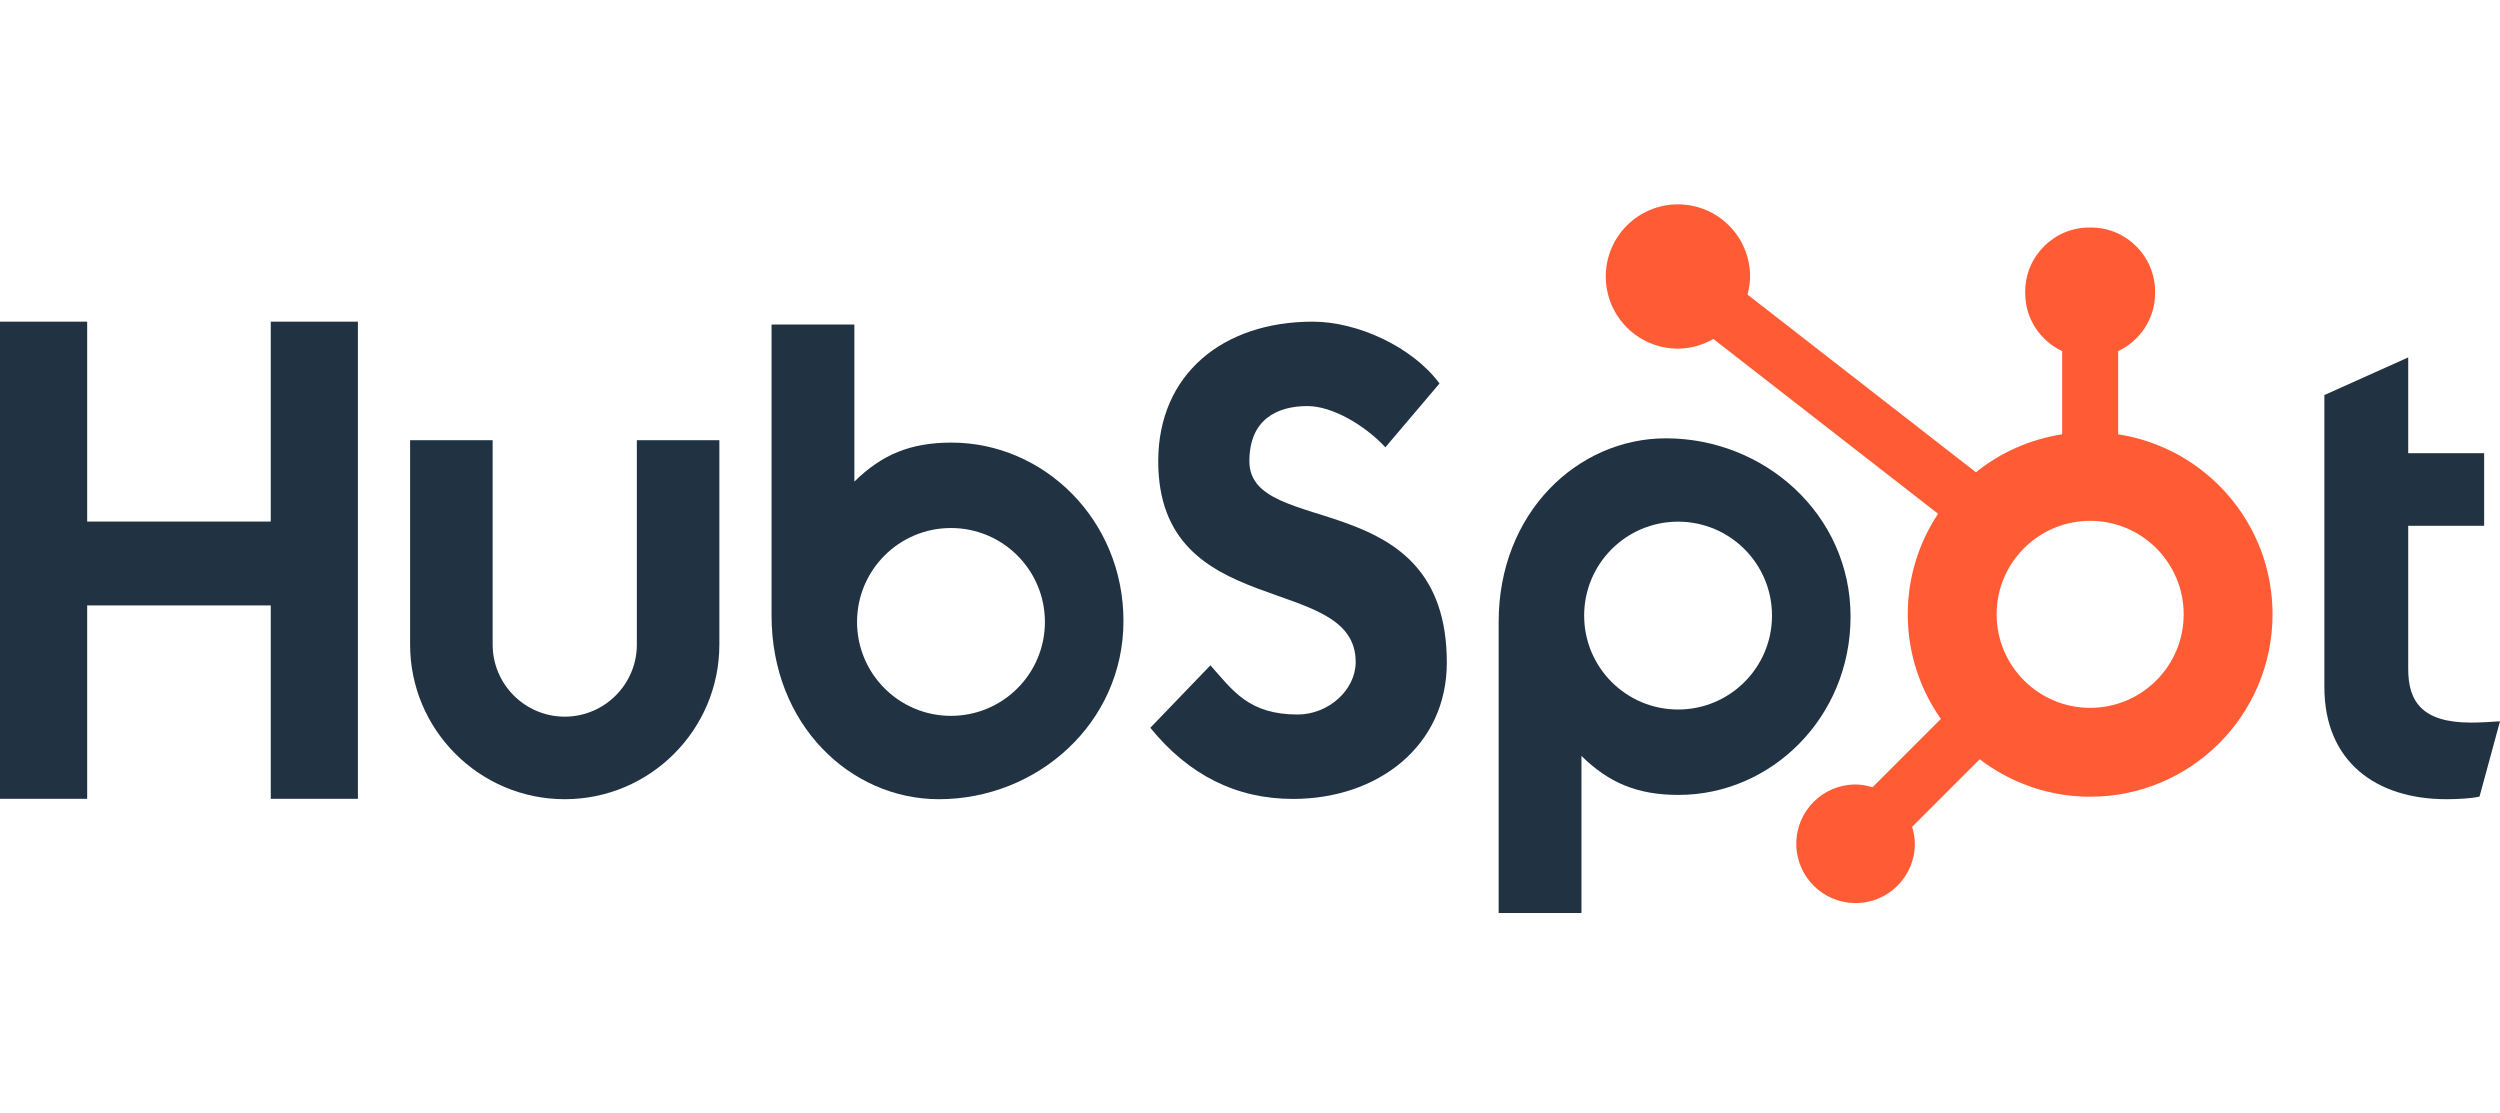 <svg width="575" height="256" viewBox="0 0 575 256" fill="none" xmlns="http://www.w3.org/2000/svg">
<g clip-path="url(#clip0_311_2)">
<path d="M62.273 139.249H20.05V183.727H0V73.981H20.05V119.959H62.273V73.981H82.319V183.727H62.273V139.249Z" fill="#213343"/>
<path d="M146.474 148.255C146.474 157.395 139.029 164.832 129.89 164.832C120.749 164.832 113.309 157.395 113.309 148.255V101.249H94.323V148.255C94.323 167.866 110.278 183.818 129.89 183.818C149.498 183.818 165.454 167.866 165.454 148.255V101.249H146.474V148.255Z" fill="#213343"/>
<path d="M287.357 106.089C287.357 96.452 293.736 93.396 300.72 93.396C306.343 93.396 313.784 97.675 318.639 102.876L331.09 88.199C324.868 79.792 312.264 73.981 301.936 73.981C281.278 73.981 266.394 86.06 266.394 106.089C266.394 143.239 311.808 131.463 311.808 152.261C311.808 158.675 305.583 164.337 298.447 164.337C287.205 164.337 283.558 158.833 278.396 153.022L264.572 167.391C273.386 178.247 284.318 183.754 297.381 183.754C316.974 183.754 332.77 171.522 332.77 152.409C332.77 111.131 287.357 123.975 287.357 106.089Z" fill="#213343"/>
<path d="M568.312 166.195C557.077 166.195 553.889 161.338 553.889 153.892V120.936H571.351V104.231H553.889V82.206L534.604 90.862V157.994C534.604 175.159 546.447 183.818 562.692 183.818C565.122 183.818 568.467 183.661 570.291 183.21L575 165.897C572.875 166.044 570.445 166.195 568.312 166.195Z" fill="#213343"/>
<path d="M218.844 101.799C209.426 101.799 202.853 104.533 196.504 110.764V74.636H177.458V141.592C177.458 166.654 195.577 183.818 215.935 183.818C238.566 183.818 258.395 166.348 258.395 142.81C258.395 119.57 240.11 101.799 218.844 101.799ZM218.725 164.648C206.794 164.648 197.122 154.977 197.122 143.045C197.122 131.115 206.794 121.443 218.725 121.443C230.656 121.443 240.328 131.115 240.328 143.045C240.328 154.977 230.656 164.648 218.725 164.648Z" fill="#213343"/>
<path d="M425.628 141.821C425.628 118.283 405.799 100.814 383.168 100.814C362.809 100.814 344.69 117.978 344.69 143.039V209.996H363.737V173.867C370.085 180.099 376.659 182.832 386.076 182.832C407.343 182.832 425.628 165.061 425.628 141.821ZM407.561 141.586C407.561 153.517 397.888 163.189 385.958 163.189C374.026 163.189 364.355 153.517 364.355 141.586C364.355 129.655 374.026 119.983 385.958 119.983C397.888 119.983 407.561 129.655 407.561 141.586Z" fill="#213343"/>
<path d="M487.174 99.891V80.759C492.168 78.4 495.667 73.348 495.667 67.484V67.042C495.667 58.951 489.046 52.33 480.955 52.33H480.513C472.422 52.33 465.801 58.951 465.801 67.042V67.484C465.801 73.348 469.301 78.4 474.294 80.759V99.892C466.859 101.04 460.065 104.107 454.459 108.62L401.929 67.757C402.275 66.426 402.517 65.055 402.519 63.616C402.531 54.451 395.111 47.012 385.946 47C376.78 46.989 369.341 54.409 369.329 63.574C369.318 72.739 376.738 80.178 385.903 80.189C388.89 80.193 391.655 79.345 394.078 77.966L445.752 118.165C441.357 124.798 438.784 132.744 438.784 141.298C438.784 150.253 441.612 158.536 446.394 165.349L430.679 181.064C429.436 180.692 428.147 180.431 426.782 180.431C419.251 180.431 413.146 186.536 413.146 194.068C413.146 201.599 419.251 207.704 426.782 207.704C434.314 207.704 440.419 201.599 440.419 194.068C440.419 192.704 440.158 191.414 439.785 190.172L455.33 174.627C462.386 180.014 471.173 183.249 480.735 183.249C503.903 183.249 522.685 164.467 522.685 141.298C522.685 120.324 507.277 102.996 487.174 99.891ZM480.735 162.805C468.857 162.805 459.226 153.176 459.226 141.298C459.226 129.419 468.857 119.79 480.735 119.79C492.612 119.79 502.243 129.419 502.243 141.298C502.243 153.176 492.612 162.805 480.735 162.805Z" fill="#FF5C35"/>
</g>
<defs>
<clipPath id="clip0_311_2">
<rect width="575" height="162.996" fill="white" transform="translate(0 47)"/>
</clipPath>
</defs>
</svg>
